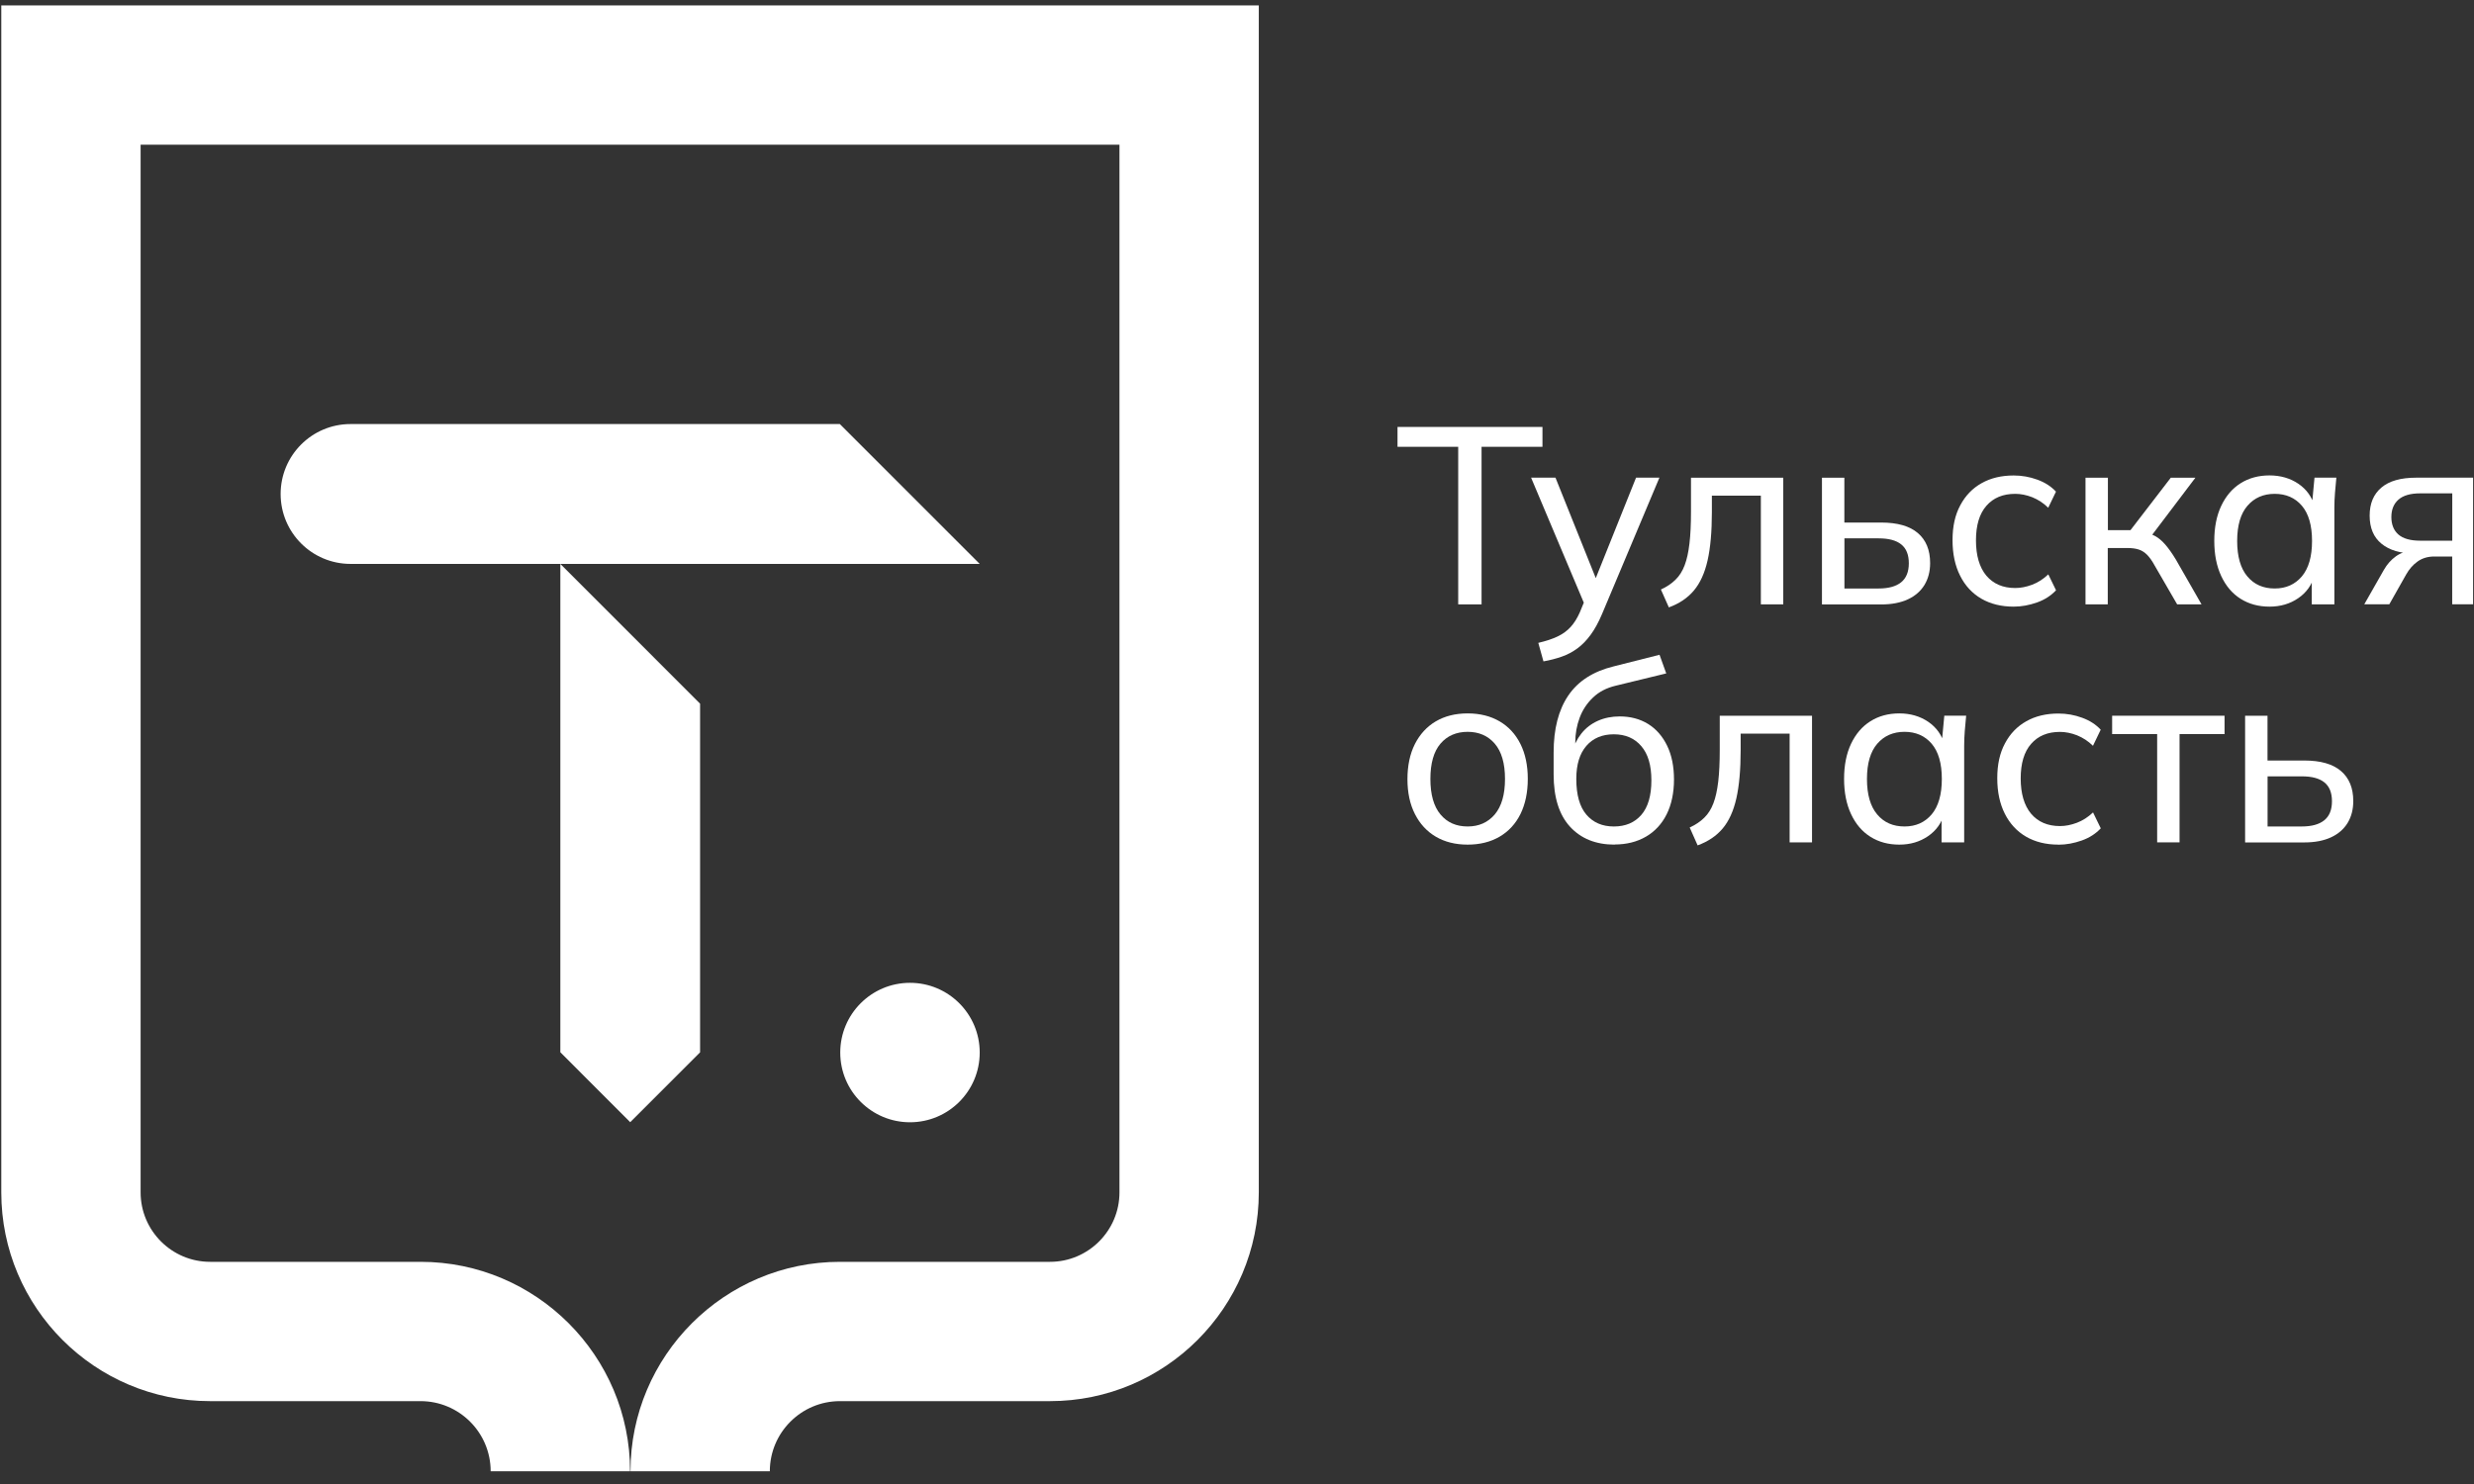 <?xml version="1.0" encoding="UTF-8"?> <svg xmlns="http://www.w3.org/2000/svg" width="185" height="111" viewBox="0 0 185 111" fill="none"><rect x="0" y="0" width="185" height="111" fill="#333333" stroke="none"/><path d="M109.041 45.206V33.419H104.503V31.934H115.342V33.419H110.788V45.206H109.041Z" fill="white"></path><path d="M115.419 49.478L115.03 48.085C115.614 47.947 116.096 47.788 116.48 47.603C116.864 47.419 117.187 47.183 117.448 46.897C117.709 46.61 117.94 46.246 118.134 45.805L118.6 44.673L118.565 45.391L114.492 35.729H116.316L119.569 43.843H119.087L122.34 35.729H124.087L119.794 45.934C119.533 46.548 119.251 47.066 118.949 47.475C118.647 47.89 118.319 48.228 117.965 48.49C117.612 48.751 117.222 48.961 116.802 49.109C116.382 49.258 115.921 49.381 115.424 49.468L115.419 49.478Z" fill="white"></path><path d="M124.793 45.431L124.199 44.094C124.635 43.895 124.993 43.654 125.285 43.367C125.577 43.085 125.808 42.722 125.972 42.286C126.141 41.846 126.258 41.303 126.335 40.647C126.412 39.996 126.448 39.203 126.448 38.275V35.734H133.348V45.206H131.673V37.072H128.01V38.316C128.01 39.771 127.903 40.975 127.688 41.922C127.473 42.87 127.129 43.618 126.663 44.171C126.197 44.725 125.577 45.145 124.793 45.431Z" fill="white"></path><path d="M136.242 45.206V35.734H137.917V39.085H140.668C141.882 39.085 142.799 39.346 143.409 39.868C144.023 40.391 144.331 41.139 144.331 42.117C144.331 42.747 144.187 43.29 143.906 43.756C143.619 44.222 143.204 44.581 142.661 44.832C142.118 45.083 141.452 45.211 140.673 45.211H136.247L136.242 45.206ZM137.917 44.018H140.484C141.216 44.018 141.775 43.864 142.159 43.557C142.543 43.249 142.738 42.773 142.738 42.133C142.738 41.492 142.548 41.021 142.169 40.719C141.79 40.416 141.232 40.268 140.489 40.268H137.922V44.018H137.917Z" fill="white"></path><path d="M150.58 45.375C149.648 45.375 148.844 45.175 148.162 44.781C147.481 44.386 146.948 43.813 146.574 43.065C146.195 42.317 146.006 41.431 146.006 40.401C146.006 39.371 146.195 38.516 146.585 37.794C146.969 37.072 147.502 36.518 148.183 36.139C148.864 35.755 149.663 35.565 150.58 35.565C151.19 35.565 151.774 35.668 152.348 35.878C152.916 36.083 153.382 36.385 153.741 36.774L153.162 37.978C152.803 37.625 152.404 37.369 151.974 37.194C151.538 37.025 151.113 36.938 150.693 36.938C149.776 36.938 149.059 37.235 148.536 37.835C148.014 38.429 147.758 39.295 147.758 40.422C147.758 41.549 148.019 42.445 148.536 43.06C149.059 43.674 149.776 43.982 150.693 43.982C151.103 43.982 151.523 43.9 151.958 43.736C152.394 43.572 152.793 43.316 153.167 42.962L153.746 44.151C153.372 44.55 152.901 44.858 152.322 45.063C151.743 45.267 151.164 45.375 150.585 45.375H150.58Z" fill="white"></path><path d="M155.949 45.206V35.734H157.624V39.653H159.314L162.326 35.734H164.165L160.672 40.35L160.226 39.822C160.585 39.858 160.897 39.95 161.153 40.094C161.414 40.237 161.665 40.447 161.906 40.724C162.147 41.001 162.413 41.369 162.695 41.835L164.626 45.206H162.803L161.112 42.286C160.928 41.948 160.738 41.682 160.554 41.497C160.369 41.313 160.159 41.175 159.929 41.103C159.698 41.026 159.412 40.99 159.063 40.99H157.614V45.206H155.938H155.949Z" fill="white"></path><path d="M169.708 45.375C168.888 45.375 168.171 45.18 167.551 44.791C166.931 44.402 166.45 43.838 166.102 43.096C165.753 42.353 165.579 41.477 165.579 40.458C165.579 39.438 165.753 38.567 166.102 37.83C166.45 37.097 166.931 36.534 167.551 36.144C168.171 35.755 168.888 35.56 169.708 35.56C170.527 35.56 171.26 35.77 171.875 36.19C172.489 36.61 172.894 37.184 173.094 37.912H172.868L173.073 35.729H174.707C174.672 36.108 174.636 36.482 174.605 36.861C174.574 37.24 174.559 37.609 174.559 37.973V45.206H172.868V43.039H173.073C172.874 43.756 172.469 44.325 171.854 44.745C171.24 45.165 170.527 45.375 169.708 45.375ZM170.097 44.018C170.942 44.018 171.613 43.715 172.126 43.116C172.633 42.512 172.889 41.63 172.889 40.463C172.889 39.295 172.633 38.419 172.126 37.825C171.619 37.235 170.942 36.938 170.097 36.938C169.252 36.938 168.576 37.235 168.064 37.825C167.551 38.414 167.29 39.295 167.29 40.463C167.29 41.63 167.546 42.517 168.053 43.116C168.56 43.721 169.242 44.018 170.097 44.018Z" fill="white"></path><path d="M176.792 45.206L178.262 42.624C178.498 42.209 178.795 41.876 179.154 41.615C179.512 41.359 179.891 41.231 180.286 41.231H180.583L180.562 41.4C179.507 41.4 178.682 41.159 178.088 40.673C177.494 40.191 177.197 39.489 177.197 38.572C177.197 37.655 177.489 36.969 178.073 36.472C178.657 35.975 179.523 35.729 180.675 35.729H184.932V45.201H183.37V41.625H182.033C181.551 41.625 181.136 41.748 180.788 41.994C180.439 42.24 180.158 42.563 179.932 42.962L178.667 45.201H176.787L176.792 45.206ZM180.977 40.442H183.375V36.902H180.977C180.245 36.902 179.702 37.061 179.348 37.374C178.995 37.686 178.821 38.122 178.821 38.675C178.821 39.228 178.995 39.674 179.348 39.981C179.702 40.288 180.245 40.442 180.977 40.442Z" fill="white"></path><path d="M109.748 63.176C108.831 63.176 108.037 62.976 107.366 62.582C106.695 62.187 106.177 61.624 105.803 60.886C105.43 60.154 105.245 59.283 105.245 58.279C105.245 57.275 105.43 56.389 105.803 55.651C106.177 54.918 106.695 54.35 107.366 53.955C108.037 53.561 108.831 53.361 109.748 53.361C110.665 53.361 111.459 53.561 112.135 53.955C112.811 54.35 113.328 54.913 113.697 55.651C114.061 56.383 114.245 57.254 114.245 58.258C114.245 59.262 114.061 60.148 113.697 60.886C113.334 61.619 112.811 62.187 112.135 62.582C111.459 62.976 110.665 63.176 109.748 63.176ZM109.748 61.818C110.593 61.818 111.264 61.516 111.776 60.917C112.283 60.312 112.54 59.431 112.54 58.263C112.54 57.095 112.283 56.219 111.776 55.625C111.269 55.036 110.593 54.739 109.748 54.739C108.903 54.739 108.216 55.036 107.714 55.625C107.212 56.214 106.961 57.095 106.961 58.263C106.961 59.431 107.212 60.318 107.714 60.917C108.216 61.521 108.892 61.818 109.748 61.818Z" fill="white"></path><path d="M120.736 63.176C119.337 63.176 118.226 62.73 117.406 61.839C116.587 60.948 116.177 59.641 116.177 57.92V56.281C116.177 54.524 116.54 53.105 117.273 52.024C118.006 50.943 119.138 50.216 120.674 49.842L124.096 48.976L124.598 50.37L120.808 51.292C120.126 51.456 119.563 51.748 119.117 52.178C118.671 52.603 118.338 53.105 118.123 53.684C117.908 54.263 117.795 54.877 117.795 55.528V56.337H117.534C117.683 55.774 117.924 55.282 118.251 54.867C118.579 54.452 118.994 54.135 119.486 53.914C119.983 53.694 120.526 53.587 121.12 53.587C121.924 53.587 122.631 53.776 123.241 54.15C123.85 54.529 124.322 55.072 124.665 55.779C125.008 56.486 125.177 57.331 125.177 58.31C125.177 59.288 124.993 60.179 124.629 60.907C124.265 61.634 123.748 62.193 123.077 62.582C122.406 62.971 121.627 63.166 120.736 63.166V63.176ZM120.679 61.819C121.545 61.819 122.232 61.532 122.734 60.953C123.236 60.374 123.487 59.513 123.487 58.371C123.487 57.229 123.236 56.399 122.734 55.81C122.232 55.221 121.545 54.924 120.679 54.924C119.814 54.924 119.127 55.21 118.625 55.789C118.123 56.368 117.872 57.188 117.872 58.258C117.872 59.452 118.123 60.343 118.625 60.932C119.127 61.521 119.814 61.819 120.679 61.819Z" fill="white"></path><path d="M126.945 63.232L126.351 61.895C126.786 61.696 127.145 61.455 127.437 61.168C127.729 60.886 127.959 60.522 128.123 60.087C128.292 59.647 128.41 59.103 128.487 58.448C128.564 57.797 128.599 57.003 128.599 56.076V53.535H135.499V63.007H133.824V54.872H130.162V56.117C130.162 57.572 130.054 58.776 129.839 59.723C129.624 60.671 129.281 61.419 128.815 61.972C128.348 62.525 127.729 62.945 126.945 63.232Z" fill="white"></path><path d="M142.025 63.176C141.206 63.176 140.488 62.981 139.869 62.592C139.249 62.203 138.767 61.639 138.419 60.896C138.071 60.154 137.896 59.278 137.896 58.258C137.896 57.239 138.071 56.368 138.419 55.63C138.767 54.898 139.249 54.334 139.869 53.945C140.488 53.556 141.206 53.361 142.025 53.361C142.845 53.361 143.577 53.571 144.192 53.991C144.807 54.411 145.211 54.985 145.411 55.712H145.186L145.391 53.53H147.025C146.989 53.909 146.953 54.283 146.922 54.662C146.892 55.041 146.876 55.41 146.876 55.774V63.007H145.186V60.84H145.391C145.191 61.557 144.786 62.126 144.172 62.546C143.557 62.966 142.845 63.176 142.025 63.176ZM142.415 61.818C143.26 61.818 143.931 61.516 144.443 60.917C144.95 60.312 145.206 59.431 145.206 58.263C145.206 57.095 144.95 56.219 144.443 55.625C143.936 55.036 143.26 54.739 142.415 54.739C141.569 54.739 140.893 55.036 140.381 55.625C139.869 56.214 139.607 57.095 139.607 58.263C139.607 59.431 139.864 60.318 140.371 60.917C140.878 61.521 141.559 61.818 142.415 61.818Z" fill="white"></path><path d="M153.925 63.176C152.993 63.176 152.188 62.976 151.507 62.582C150.826 62.187 150.293 61.614 149.919 60.871C149.54 60.123 149.351 59.237 149.351 58.207C149.351 57.177 149.54 56.322 149.929 55.6C150.314 54.877 150.846 54.324 151.528 53.945C152.209 53.561 153.008 53.371 153.925 53.371C154.535 53.371 155.119 53.474 155.692 53.684C156.261 53.889 156.727 54.191 157.086 54.58L156.507 55.784C156.148 55.431 155.749 55.175 155.318 55C154.883 54.831 154.458 54.744 154.038 54.744C153.121 54.744 152.404 55.041 151.881 55.641C151.359 56.235 151.103 57.1 151.103 58.227C151.103 59.355 151.364 60.251 151.881 60.866C152.404 61.48 153.121 61.788 154.038 61.788C154.448 61.788 154.868 61.706 155.303 61.542C155.738 61.378 156.138 61.122 156.512 60.768L157.091 61.957C156.717 62.356 156.246 62.664 155.667 62.868C155.088 63.073 154.509 63.181 153.93 63.181L153.925 63.176Z" fill="white"></path><path d="M161.307 63.007V54.908H157.941V53.535H166.347V54.908H162.982V63.007H161.307Z" fill="white"></path><path d="M167.884 63.007V53.535H169.559V56.885H172.31C173.524 56.885 174.441 57.147 175.05 57.669C175.665 58.192 175.972 58.94 175.972 59.918C175.972 60.548 175.829 61.091 175.547 61.557C175.26 62.023 174.845 62.382 174.302 62.633C173.759 62.884 173.093 63.012 172.315 63.012H167.889L167.884 63.007ZM169.559 61.818H172.125C172.858 61.818 173.416 61.665 173.8 61.357C174.185 61.05 174.379 60.574 174.379 59.933C174.379 59.293 174.19 58.822 173.811 58.52C173.432 58.217 172.873 58.069 172.13 58.069H169.564V61.818H169.559Z" fill="white"></path><path d="M73.261 42.179H26.215C23.326 42.179 20.985 39.838 20.985 36.949C20.985 34.059 23.326 31.718 26.215 31.718H62.801L73.256 42.174L73.261 42.179Z" fill="white"></path><path d="M52.351 52.634V78.713L47.126 83.938L41.901 78.707V42.179L52.351 52.634Z" fill="white"></path><path d="M68.047 83.943C70.927 83.943 73.261 81.608 73.261 78.728C73.261 75.848 70.927 73.513 68.047 73.513C65.167 73.513 62.832 75.848 62.832 78.728C62.832 81.608 65.167 83.943 68.047 83.943Z" fill="white"></path><path d="M36.691 110.047C36.691 107.153 34.34 104.802 31.446 104.802H15.709C7.098 104.802 0.096 97.799 0.096 89.188V0.404H94.13V89.188C94.13 97.799 87.128 104.802 78.517 104.802H62.811C59.917 104.802 57.566 107.153 57.566 110.047H47.146C47.146 101.411 54.174 94.382 62.811 94.382H78.517C81.38 94.382 83.711 92.052 83.711 89.188V10.824H10.515V89.188C10.515 92.052 12.846 94.382 15.714 94.382H31.451C40.087 94.382 47.115 101.411 47.115 110.047H36.696H36.691Z" fill="white"></path></svg> 